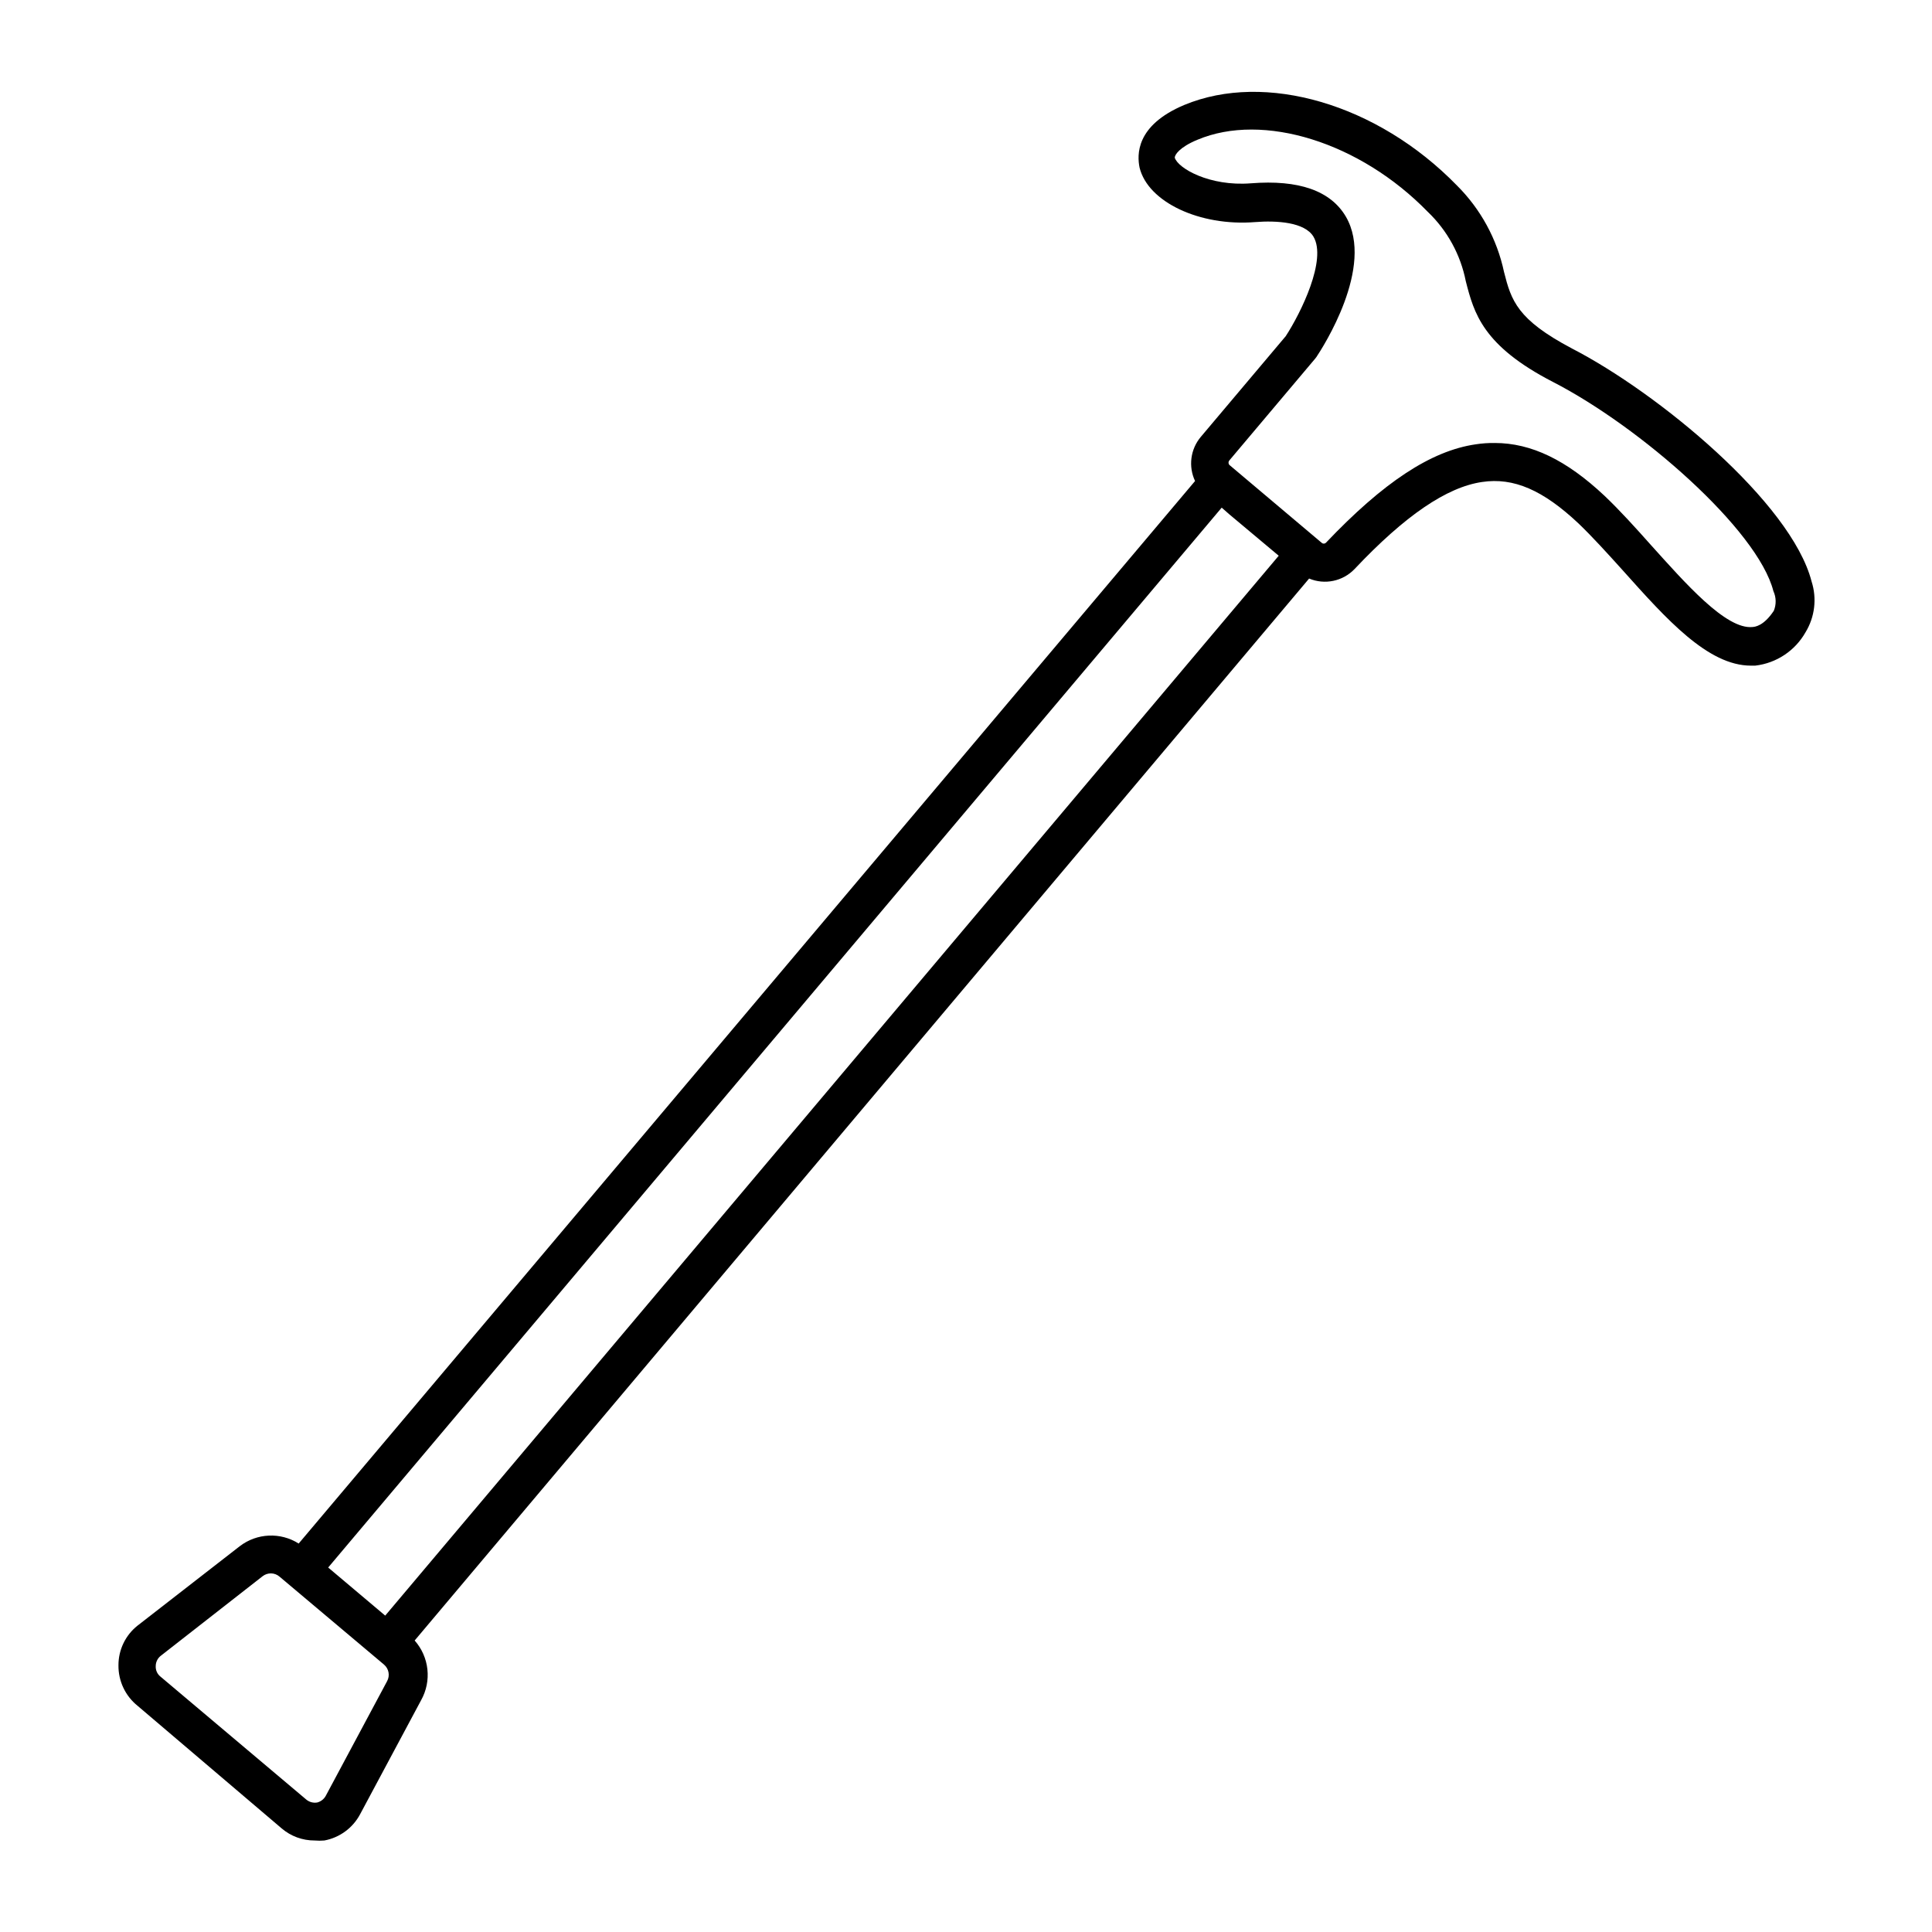<?xml version="1.0" encoding="UTF-8"?>
<!-- Uploaded to: ICON Repo, www.svgrepo.com, Generator: ICON Repo Mixer Tools -->
<svg fill="#000000" width="800px" height="800px" version="1.1" viewBox="144 144 512 512" xmlns="http://www.w3.org/2000/svg">
 <path d="m560.51 236.31c-14.41-7.609-16.02-12.648-17.934-20.254-1.848-8.695-6.191-16.66-12.496-22.926-21.059-21.613-50.785-30.23-72.246-21.312-12.949 5.445-12.496 13.305-11.84 16.578 2.215 9.168 15.973 15.617 30.582 14.461 5.793-0.453 13.199 0 15.516 3.879 3.578 6.098-3.324 20.152-7.356 26.348l-22.52 26.703c-2.742 3.266-3.332 7.832-1.512 11.688l-237.55 281.58c-4.836-3.062-11.074-2.781-15.617 0.707l-27.105 21.059c-3.191 2.539-5.047 6.398-5.039 10.48-0.055 4.16 1.801 8.117 5.039 10.73l38.191 32.496c2.438 2.094 5.551 3.238 8.766 3.223 0.855 0.074 1.715 0.074 2.566 0 4.051-0.758 7.539-3.316 9.473-6.953l16.172-30.23v0.004c2.848-5.102 2.16-11.445-1.711-15.82l237.04-281.43c4.148 1.73 8.93 0.727 12.039-2.516 13.352-14.156 24.434-21.715 33.805-23.074 8.363-1.258 16.172 2.168 25.543 10.984 3.727 3.578 7.656 7.91 11.789 12.496 11.539 12.898 22.52 25.191 33.906 25.191h1.16v-0.004c5.586-0.652 10.527-3.926 13.301-8.82 2.477-4.051 3.066-8.98 1.613-13.5-5.391-20.859-40.656-49.977-63.582-61.766zm53.555 69.574c-2.719 4.082-5.039 4.231-5.644 4.281-7.055 0.707-17.938-11.789-26.852-21.664-4.082-4.586-8.312-9.27-12.344-13.098-10.078-9.473-19.398-14.008-29.121-14.008l0.004 0.004c-1.688-0.023-3.371 0.094-5.039 0.352-11.84 1.715-24.484 10.078-39.699 26.098-0.312 0.293-0.801 0.293-1.109 0l-24.484-20.656c-0.281-0.336-0.281-0.824 0-1.16l22.723-26.953 0.352-0.453c1.613-2.418 15.566-23.93 7.809-37.23-4.031-6.852-12.445-9.824-25.191-8.816-10.934 0.855-19.297-3.981-20.152-6.801 0-0.754 1.258-2.769 5.996-4.734 17.434-7.356 43.125 0.656 61.062 19.094v-0.004c5.172 4.945 8.691 11.367 10.074 18.391 2.168 8.414 4.434 17.078 23.125 26.703 23.023 11.84 54.211 39.094 58.391 55.418 0.762 1.656 0.801 3.555 0.102 5.238zm-385.97 315.79c-1.062 0.191-2.152-0.105-2.973-0.809l-38.59-32.543c-0.859-0.68-1.328-1.734-1.262-2.824 0.012-1.066 0.516-2.07 1.363-2.719l26.953-21.059c0.633-0.496 1.414-0.762 2.215-0.758 0.836 0.008 1.637 0.312 2.269 0.855l27.711 23.328h-0.004c1.277 1.086 1.613 2.914 0.809 4.383l-16.172 30.23c-0.461 0.941-1.305 1.641-2.32 1.914zm254.78-330.4-236.79 280.88-15.113-12.746 236.79-280.88 2.066 1.812z"/>
</svg>